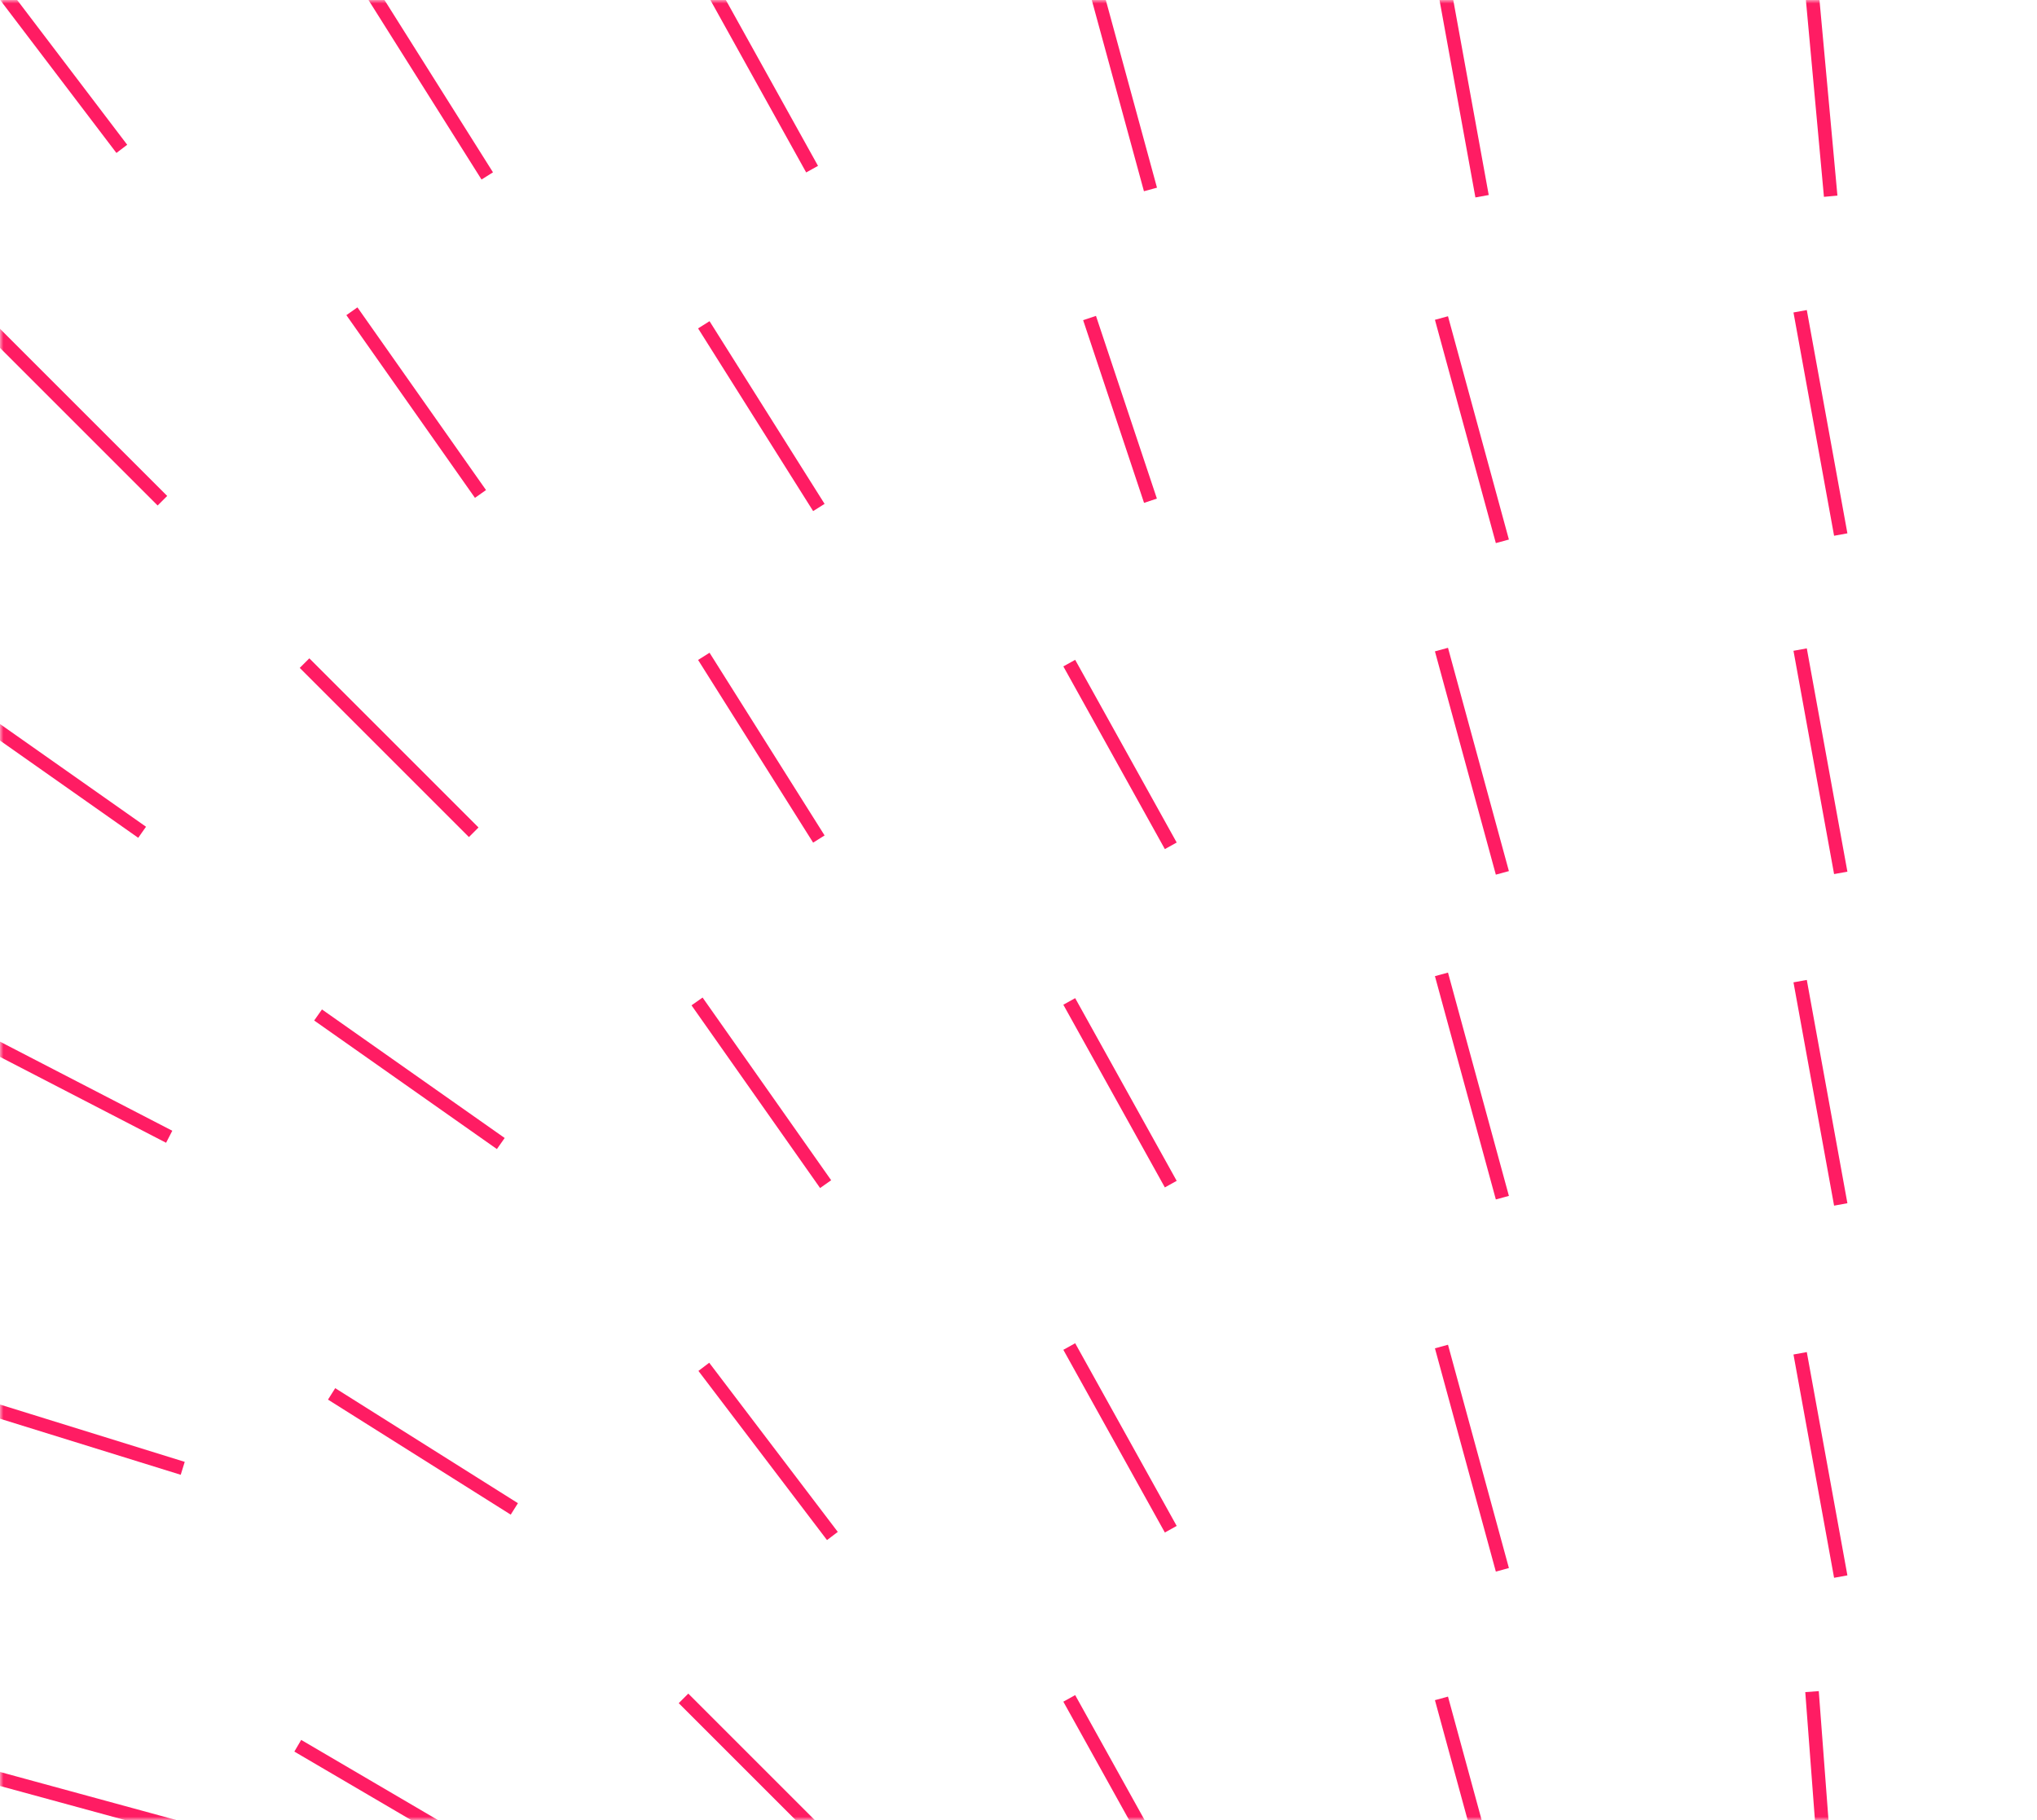 <svg width="301" height="269" viewBox="0 0 301 269" fill="none" xmlns="http://www.w3.org/2000/svg">
<mask id="mask0" mask-type="alpha" maskUnits="userSpaceOnUse" x="0" y="0" width="301" height="269">
<rect x="301" width="269" height="301" transform="rotate(90 301 0)" fill="white"/>
</mask>
<g mask="url(#mask0)">
<path d="M267.487 -4L270.513 29" stroke="#FF1C63" stroke-width="2"/>
<path d="M213 -4L219 29" stroke="#FF1C63" stroke-width="2"/>
<path d="M161 -5L170 28" stroke="#FF1C63" stroke-width="2"/>
<path d="M266 46L272 79" stroke="#FF1C63" stroke-width="2"/>
<path d="M105 -2L120 25" stroke="#FF1C63" stroke-width="2"/>
<path d="M55 -1L72 26" stroke="#FF1C63" stroke-width="2"/>
<path d="M-1 -3L18 22" stroke="#FF1C63" stroke-width="2"/>
<path d="M213 47L222 80" stroke="#FF1C63" stroke-width="2"/>
<path d="M266 96L272 129" stroke="#FF1C63" stroke-width="2"/>
<path d="M161 47L170 74" stroke="#FF1C63" stroke-width="2"/>
<path d="M104 48L121 75" stroke="#FF1C63" stroke-width="2"/>
<path d="M52 46L71 73" stroke="#FF1C63" stroke-width="2"/>
<path d="M-1 49L24 74" stroke="#FF1C63" stroke-width="2"/>
<path d="M213 96L222 129" stroke="#FF1C63" stroke-width="2"/>
<path d="M266 145L272 178" stroke="#FF1C63" stroke-width="2"/>
<path d="M158 98L173 125" stroke="#FF1C63" stroke-width="2"/>
<path d="M104 97L121 124" stroke="#FF1C63" stroke-width="2"/>
<path d="M213 144L222 177" stroke="#FF1C63" stroke-width="2"/>
<path d="M45 98L70 123" stroke="#FF1C63" stroke-width="2"/>
<path d="M-6 104L21 123" stroke="#FF1C63" stroke-width="2"/>
<path d="M266 200L272 233" stroke="#FF1C63" stroke-width="2"/>
<path d="M158 148L173 175" stroke="#FF1C63" stroke-width="2"/>
<path d="M267.756 250L270.244 283" stroke="#FF1C63" stroke-width="2"/>
<path d="M213 199L222 232" stroke="#FF1C63" stroke-width="2"/>
<path d="M103 148L122 175" stroke="#FF1C63" stroke-width="2"/>
<path d="M47 150L74 169" stroke="#FF1C63" stroke-width="2"/>
<path d="M-4 153L25 168" stroke="#FF1C63" stroke-width="2"/>
<path d="M158 199L173 226" stroke="#FF1C63" stroke-width="2"/>
<path d="M213 251L222 284" stroke="#FF1C63" stroke-width="2"/>
<path d="M104 202L123 227" stroke="#FF1C63" stroke-width="2"/>
<path d="M-2 208L27 217" stroke="#FF1C63" stroke-width="2"/>
<path d="M49 206L76 223" stroke="#FF1C63" stroke-width="2"/>
<path d="M158 251L173 278" stroke="#FF1C63" stroke-width="2"/>
<path d="M101 251L126 276" stroke="#FF1C63" stroke-width="2"/>
<path d="M44 258L73 275" stroke="#FF1C63" stroke-width="2"/>
<path d="M-7 261L26 270" stroke="#FF1C63" stroke-width="2"/>
</g>
</svg>
